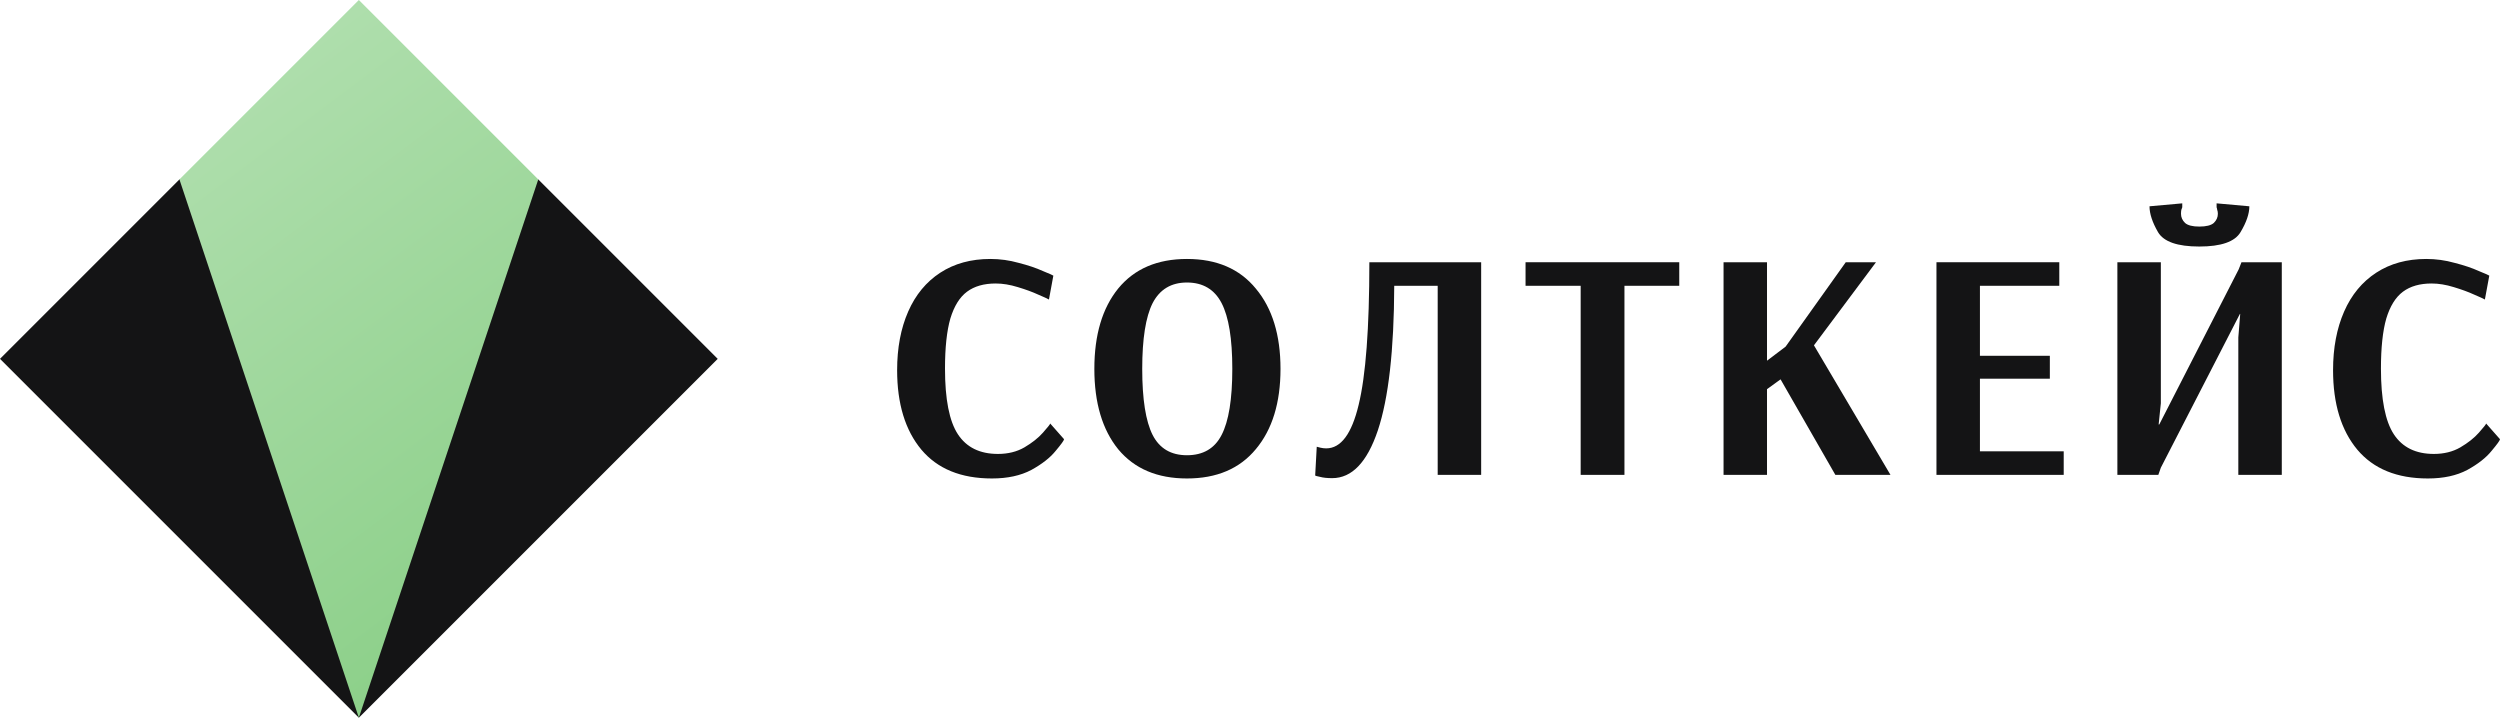 <?xml version="1.0" encoding="UTF-8"?> <svg xmlns="http://www.w3.org/2000/svg" width="209" height="60" viewBox="0 0 209 60" fill="none"> <g clip-path="url(#clip0)"> <path d="M82.926 40C80.345 40 78.379 39.198 77.028 37.593C75.676 35.971 75 33.755 75 30.948C75 29.088 75.307 27.456 75.922 26.052C76.536 24.648 77.431 23.564 78.607 22.798C79.784 22.032 81.179 21.649 82.794 21.649C83.602 21.649 84.391 21.759 85.164 21.977C85.954 22.178 86.63 22.406 87.191 22.661C87.771 22.898 88.06 23.026 88.06 23.044L87.692 25.04C87.569 24.968 87.27 24.831 86.796 24.63C86.323 24.411 85.752 24.202 85.085 24.001C84.435 23.801 83.821 23.7 83.242 23.7C82.259 23.7 81.46 23.928 80.846 24.384C80.231 24.84 79.766 25.587 79.45 26.627C79.152 27.666 79.002 29.061 79.002 30.811C79.002 33.382 79.362 35.214 80.082 36.308C80.802 37.402 81.916 37.949 83.426 37.949C84.269 37.949 85.006 37.767 85.638 37.402C86.287 37.019 86.805 36.609 87.191 36.171C87.595 35.715 87.797 35.46 87.797 35.406L88.956 36.718C88.956 36.809 88.719 37.138 88.245 37.703C87.788 38.268 87.112 38.797 86.217 39.289C85.322 39.763 84.225 40 82.926 40Z" fill="#141415"></path> <path d="M99.229 40C96.754 40 94.841 39.189 93.489 37.566C92.155 35.925 91.488 33.682 91.488 30.838C91.488 27.994 92.155 25.752 93.489 24.111C94.841 22.47 96.754 21.649 99.229 21.649C101.722 21.649 103.644 22.479 104.996 24.138C106.365 25.779 107.05 28.012 107.05 30.838C107.05 33.664 106.365 35.898 104.996 37.539C103.644 39.179 101.722 40 99.229 40ZM99.229 38.058C100.581 38.058 101.547 37.493 102.126 36.363C102.723 35.214 103.021 33.373 103.021 30.838C103.021 28.322 102.723 26.49 102.126 25.341C101.529 24.193 100.564 23.618 99.229 23.618C97.913 23.618 96.956 24.193 96.359 25.341C95.78 26.49 95.49 28.322 95.49 30.838C95.49 33.373 95.78 35.214 96.359 36.363C96.939 37.493 97.895 38.058 99.229 38.058Z" fill="#141415"></path> <path d="M111.37 39.973C110.949 39.973 110.607 39.936 110.344 39.863C110.08 39.809 109.949 39.772 109.949 39.754L110.08 37.347C110.133 37.365 110.238 37.393 110.396 37.429C110.554 37.466 110.712 37.484 110.87 37.484C112.099 37.484 113.003 36.272 113.582 33.847C114.179 31.404 114.478 27.429 114.478 21.923H123.825V39.699H120.191V23.892H116.558C116.54 29.27 116.084 33.3 115.188 35.98C114.293 38.642 113.021 39.973 111.37 39.973Z" fill="#141415"></path> <path d="M132.144 39.699V23.892H127.536V21.923H140.386V23.892H135.804V39.699H132.144Z" fill="#141415"></path> <path d="M144.089 39.699V21.923H147.722V30.155L149.276 28.979L154.305 21.923H156.833L151.646 28.869L158.044 39.699H153.436L148.855 31.713L147.722 32.534V39.699H144.089Z" fill="#141415"></path> <path d="M161.888 39.699V21.923H172.157V23.892H165.522V29.744H171.367V31.659H165.522V37.73H172.526V39.699H161.888Z" fill="#141415"></path> <path d="M177.013 39.699V21.923H180.647V33.71L180.463 35.487H180.515L187.151 22.524L187.388 21.923H190.758V39.699H187.124V28.213L187.282 26.244H187.256L180.647 39.097L180.436 39.699H177.013ZM183.859 20.61C182.034 20.61 180.884 20.209 180.41 19.407C179.936 18.586 179.699 17.866 179.699 17.246L182.437 17V17.328C182.42 17.365 182.394 17.438 182.358 17.547C182.341 17.638 182.332 17.747 182.332 17.875C182.332 18.167 182.446 18.422 182.674 18.641C182.903 18.841 183.298 18.942 183.859 18.942C184.439 18.942 184.842 18.841 185.071 18.641C185.299 18.422 185.413 18.167 185.413 17.875C185.413 17.747 185.395 17.638 185.36 17.547C185.343 17.438 185.325 17.365 185.308 17.328V17L188.046 17.246C188.046 17.866 187.8 18.586 187.309 19.407C186.835 20.209 185.685 20.61 183.859 20.61Z" fill="#141415"></path> <path d="M202.97 40C200.39 40 198.424 39.198 197.072 37.593C195.72 35.971 195.044 33.755 195.044 30.948C195.044 29.088 195.352 27.456 195.966 26.052C196.58 24.648 197.476 23.564 198.652 22.798C199.828 22.032 201.223 21.649 202.838 21.649C203.646 21.649 204.436 21.759 205.208 21.977C205.998 22.178 206.674 22.406 207.236 22.661C207.815 22.898 208.105 23.026 208.105 23.044L207.736 25.04C207.613 24.968 207.315 24.831 206.841 24.63C206.367 24.411 205.796 24.202 205.129 24.001C204.48 23.801 203.865 23.7 203.286 23.7C202.303 23.7 201.504 23.928 200.89 24.384C200.276 24.84 199.81 25.587 199.494 26.627C199.196 27.666 199.047 29.061 199.047 30.811C199.047 33.382 199.407 35.214 200.126 36.308C200.846 37.402 201.961 37.949 203.47 37.949C204.313 37.949 205.05 37.767 205.682 37.402C206.332 37.019 206.85 36.609 207.236 36.171C207.64 35.715 207.841 35.46 207.841 35.406L209 36.718C209 36.809 208.763 37.138 208.289 37.703C207.833 38.268 207.157 38.797 206.262 39.289C205.366 39.763 204.269 40 202.97 40Z" fill="#141415"></path> <path d="M30 15L45 15L60 30L30 60L0 30L15 15L30 15Z" fill="#141415"></path> <path d="M30 0L45 15L30 60L15 15L30 0Z" fill="url(#paint0_linear)"></path> </g> <defs> <linearGradient id="paint0_linear" x1="30" y1="0.5" x2="58.32" y2="38.26" gradientUnits="userSpaceOnUse"> <stop stop-color="#AEDEAC"></stop> <stop offset="1" stop-color="#8DD08A"></stop> </linearGradient> <clipPath id="clip0"> <rect width="209" height="60" fill="white"></rect> </clipPath> </defs> </svg> 